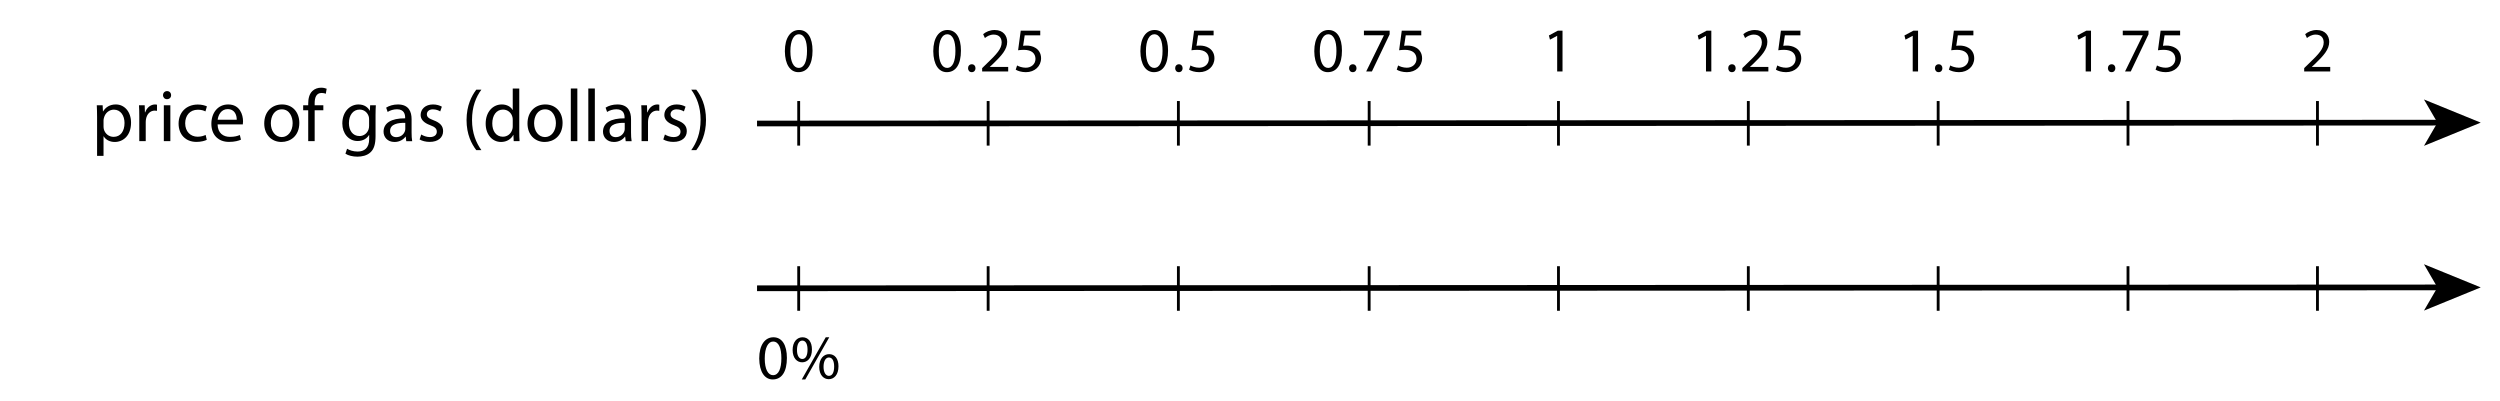 <?xml version="1.0" encoding="utf-8"?>
<!-- Generator: Adobe Illustrator 23.0.3, SVG Export Plug-In . SVG Version: 6.00 Build 0)  -->
<svg version="1.1" xmlns="http://www.w3.org/2000/svg" xmlns:xlink="http://www.w3.org/1999/xlink" x="0px" y="0px"
	 viewBox="0 0 438.24 70.28" style="enable-background:new 0 0 438.24 70.28;" xml:space="preserve">
<style type="text/css">
	.st0{fill:none;stroke:#000000;stroke-miterlimit:10;}
	.st1{fill:none;stroke:#000000;stroke-width:0.5;stroke-miterlimit:10;}
</style>
<g id="Artwork">
	<g>
		<g>
			<line class="st0" x1="427.8" y1="21.499" x2="132.705" y2="21.651"/>
			<g>
				<polygon points="434.861,21.495 424.909,17.435 427.272,21.499 424.914,25.565 				"/>
			</g>
		</g>
	</g>
	<g>
		<g>
			<line class="st0" x1="427.8" y1="50.382" x2="132.705" y2="50.535"/>
			<g>
				<polygon points="434.861,50.379 424.909,46.318 427.272,50.383 424.914,54.448 				"/>
			</g>
		</g>
	</g>
	<line class="st1" x1="140.008" y1="17.711" x2="140.008" y2="25.525"/>
	<line class="st1" x1="140.008" y1="46.665" x2="140.008" y2="54.479"/>
	<line class="st1" x1="173.217" y1="17.711" x2="173.217" y2="25.525"/>
	<line class="st1" x1="173.217" y1="46.665" x2="173.217" y2="54.479"/>
	<line class="st1" x1="206.566" y1="17.711" x2="206.566" y2="25.525"/>
	<line class="st1" x1="206.566" y1="46.665" x2="206.566" y2="54.479"/>
	<line class="st1" x1="240.007" y1="17.711" x2="240.007" y2="25.525"/>
	<line class="st1" x1="240.007" y1="46.665" x2="240.007" y2="54.479"/>
	<line class="st1" x1="273.193" y1="17.711" x2="273.193" y2="25.525"/>
	<line class="st1" x1="273.193" y1="46.665" x2="273.193" y2="54.479"/>
	<line class="st1" x1="306.472" y1="17.711" x2="306.472" y2="25.525"/>
	<line class="st1" x1="306.472" y1="46.665" x2="306.472" y2="54.479"/>
	<line class="st1" x1="339.751" y1="17.711" x2="339.751" y2="25.525"/>
	<line class="st1" x1="339.751" y1="46.665" x2="339.751" y2="54.479"/>
	<line class="st1" x1="373.03" y1="17.711" x2="373.03" y2="25.525"/>
	<line class="st1" x1="373.03" y1="46.665" x2="373.03" y2="54.479"/>
	<line class="st1" x1="406.24" y1="17.711" x2="406.24" y2="25.525"/>
	<line class="st1" x1="406.24" y1="46.665" x2="406.24" y2="54.479"/>
</g>
<g id="Type">
	<g>
		<path d="M17.018,20.506c0-0.806-0.026-1.456-0.052-2.054h1.027l0.052,1.079h0.026c0.468-0.767,1.209-1.222,2.236-1.222
			c1.521,0,2.665,1.287,2.665,3.198c0,2.262-1.378,3.38-2.86,3.38c-0.832,0-1.56-0.364-1.937-0.988h-0.026v3.419h-1.131V20.506z
			 M18.149,22.184c0,0.169,0.026,0.325,0.052,0.468c0.208,0.793,0.897,1.339,1.716,1.339c1.209,0,1.911-0.988,1.911-2.431
			c0-1.261-0.663-2.34-1.872-2.34c-0.78,0-1.508,0.559-1.729,1.417c-0.039,0.143-0.078,0.312-0.078,0.468V22.184z"/>
		<path d="M24.415,20.416c0-0.741-0.013-1.378-0.052-1.963h1.001l0.039,1.235h0.052c0.286-0.845,0.975-1.378,1.742-1.378
			c0.13,0,0.221,0.013,0.325,0.039v1.079c-0.117-0.026-0.234-0.039-0.39-0.039c-0.806,0-1.378,0.611-1.534,1.469
			c-0.026,0.156-0.052,0.338-0.052,0.533v3.354h-1.131V20.416z"/>
		<path d="M29.992,16.684c0.013,0.39-0.273,0.702-0.728,0.702c-0.403,0-0.689-0.312-0.689-0.702c0-0.403,0.299-0.715,0.715-0.715
			C29.719,15.969,29.992,16.281,29.992,16.684z M28.718,24.745v-6.292h1.144v6.292H28.718z"/>
		<path d="M36.245,24.511c-0.299,0.156-0.962,0.364-1.807,0.364c-1.898,0-3.133-1.287-3.133-3.211c0-1.937,1.326-3.341,3.38-3.341
			c0.676,0,1.274,0.169,1.586,0.325l-0.26,0.884c-0.273-0.156-0.702-0.299-1.326-0.299c-1.443,0-2.223,1.066-2.223,2.379
			c0,1.456,0.936,2.353,2.184,2.353c0.65,0,1.079-0.169,1.404-0.312L36.245,24.511z"/>
		<path d="M38.143,21.807c0.026,1.547,1.014,2.184,2.158,2.184c0.819,0,1.313-0.143,1.742-0.325l0.195,0.819
			c-0.403,0.182-1.092,0.39-2.093,0.39c-1.938,0-3.094-1.274-3.094-3.172c0-1.898,1.118-3.393,2.951-3.393
			c2.054,0,2.6,1.807,2.6,2.964c0,0.234-0.026,0.416-0.039,0.533H38.143z M41.497,20.987c0.013-0.728-0.299-1.859-1.586-1.859
			c-1.157,0-1.664,1.066-1.755,1.859H41.497z"/>
		<path d="M52.469,21.546c0,2.327-1.612,3.341-3.133,3.341c-1.703,0-3.016-1.248-3.016-3.237c0-2.106,1.378-3.341,3.12-3.341
			C51.247,18.31,52.469,19.623,52.469,21.546z M47.477,21.611c0,1.378,0.793,2.418,1.911,2.418c1.092,0,1.911-1.027,1.911-2.444
			c0-1.066-0.533-2.418-1.885-2.418C48.062,19.167,47.477,20.416,47.477,21.611z"/>
		<path d="M54.028,24.745v-5.421h-0.884v-0.871h0.884v-0.299c0-0.884,0.195-1.69,0.728-2.197c0.429-0.416,1.001-0.585,1.534-0.585
			c0.403,0,0.754,0.091,0.975,0.182l-0.156,0.884c-0.169-0.078-0.403-0.143-0.728-0.143c-0.975,0-1.222,0.858-1.222,1.82v0.338
			h1.521v0.871H55.16v5.421H54.028z"/>
		<path d="M65.884,18.453c-0.026,0.455-0.052,0.962-0.052,1.729v3.653c0,1.443-0.286,2.327-0.897,2.873
			c-0.611,0.572-1.495,0.754-2.288,0.754c-0.754,0-1.586-0.182-2.093-0.52l0.286-0.871c0.416,0.26,1.066,0.494,1.846,0.494
			c1.17,0,2.028-0.611,2.028-2.197v-0.702h-0.026c-0.351,0.585-1.027,1.053-2.002,1.053c-1.561,0-2.678-1.326-2.678-3.068
			c0-2.132,1.391-3.341,2.834-3.341c1.092,0,1.69,0.572,1.963,1.092h0.026l0.052-0.949H65.884z M64.701,20.936
			c0-0.195-0.013-0.364-0.065-0.52c-0.208-0.663-0.767-1.209-1.599-1.209c-1.092,0-1.872,0.923-1.872,2.379
			c0,1.235,0.624,2.262,1.859,2.262c0.702,0,1.339-0.442,1.586-1.17c0.065-0.195,0.091-0.416,0.091-0.611V20.936z"/>
		<path d="M71.214,24.745l-0.091-0.793h-0.039c-0.351,0.494-1.027,0.936-1.924,0.936c-1.274,0-1.924-0.897-1.924-1.807
			c0-1.521,1.352-2.353,3.783-2.34v-0.13c0-0.52-0.143-1.456-1.43-1.456c-0.585,0-1.196,0.182-1.638,0.468l-0.26-0.754
			c0.52-0.338,1.274-0.559,2.067-0.559c1.924,0,2.392,1.313,2.392,2.574v2.354c0,0.546,0.026,1.079,0.104,1.508H71.214z
			 M71.045,21.534c-1.248-0.026-2.665,0.195-2.665,1.417c0,0.741,0.494,1.092,1.079,1.092c0.819,0,1.339-0.52,1.521-1.053
			c0.039-0.117,0.065-0.247,0.065-0.364V21.534z"/>
		<path d="M73.84,23.575c0.338,0.221,0.936,0.455,1.508,0.455c0.832,0,1.222-0.416,1.222-0.936c0-0.546-0.325-0.845-1.17-1.157
			c-1.131-0.403-1.664-1.027-1.664-1.781c0-1.014,0.819-1.846,2.171-1.846c0.637,0,1.196,0.182,1.547,0.39l-0.286,0.832
			c-0.247-0.156-0.702-0.364-1.287-0.364c-0.676,0-1.053,0.39-1.053,0.858c0,0.52,0.377,0.754,1.196,1.066
			c1.092,0.416,1.651,0.962,1.651,1.898c0,1.105-0.858,1.885-2.354,1.885c-0.689,0-1.326-0.169-1.768-0.429L73.84,23.575z"/>
		<path d="M84.383,15.722c-0.949,1.274-1.638,2.964-1.638,5.317c0,2.314,0.715,3.978,1.638,5.278h-0.897
			c-0.819-1.079-1.703-2.743-1.703-5.278c0.013-2.561,0.884-4.225,1.703-5.317H84.383z"/>
		<path d="M91.026,15.514v7.605c0,0.559,0.013,1.196,0.052,1.625h-1.027l-0.052-1.092h-0.026c-0.351,0.702-1.118,1.235-2.145,1.235
			c-1.521,0-2.691-1.287-2.691-3.198c-0.013-2.093,1.287-3.38,2.821-3.38c0.962,0,1.612,0.455,1.898,0.962h0.026v-3.757H91.026z
			 M89.882,21.014c0-0.143-0.013-0.338-0.052-0.481c-0.169-0.729-0.793-1.326-1.651-1.326c-1.183,0-1.885,1.04-1.885,2.431
			c0,1.274,0.624,2.327,1.859,2.327c0.767,0,1.469-0.507,1.677-1.365c0.039-0.156,0.052-0.312,0.052-0.494V21.014z"/>
		<path d="M98.618,21.546c0,2.327-1.612,3.341-3.133,3.341c-1.703,0-3.016-1.248-3.016-3.237c0-2.106,1.378-3.341,3.12-3.341
			C97.396,18.31,98.618,19.623,98.618,21.546z M93.626,21.611c0,1.378,0.793,2.418,1.911,2.418c1.092,0,1.911-1.027,1.911-2.444
			c0-1.066-0.533-2.418-1.885-2.418C94.211,19.167,93.626,20.416,93.626,21.611z"/>
		<path d="M100.061,15.514h1.144v9.23h-1.144V15.514z"/>
		<path d="M103.129,15.514h1.144v9.23h-1.144V15.514z"/>
		<path d="M109.681,24.745l-0.091-0.793h-0.039c-0.351,0.494-1.027,0.936-1.924,0.936c-1.274,0-1.924-0.897-1.924-1.807
			c0-1.521,1.352-2.353,3.783-2.34v-0.13c0-0.52-0.143-1.456-1.43-1.456c-0.585,0-1.196,0.182-1.638,0.468l-0.26-0.754
			c0.52-0.338,1.274-0.559,2.067-0.559c1.924,0,2.392,1.313,2.392,2.574v2.354c0,0.546,0.026,1.079,0.104,1.508H109.681z
			 M109.512,21.534c-1.248-0.026-2.665,0.195-2.665,1.417c0,0.741,0.494,1.092,1.079,1.092c0.819,0,1.339-0.52,1.521-1.053
			c0.039-0.117,0.065-0.247,0.065-0.364V21.534z"/>
		<path d="M112.463,20.416c0-0.741-0.013-1.378-0.052-1.963h1.001l0.039,1.235h0.052c0.286-0.845,0.975-1.378,1.742-1.378
			c0.13,0,0.221,0.013,0.325,0.039v1.079c-0.117-0.026-0.234-0.039-0.39-0.039c-0.806,0-1.378,0.611-1.534,1.469
			c-0.026,0.156-0.052,0.338-0.052,0.533v3.354h-1.131V20.416z"/>
		<path d="M116.558,23.575c0.338,0.221,0.936,0.455,1.508,0.455c0.832,0,1.222-0.416,1.222-0.936c0-0.546-0.325-0.845-1.17-1.157
			c-1.131-0.403-1.664-1.027-1.664-1.781c0-1.014,0.819-1.846,2.171-1.846c0.637,0,1.196,0.182,1.547,0.39l-0.286,0.832
			c-0.247-0.156-0.702-0.364-1.287-0.364c-0.676,0-1.053,0.39-1.053,0.858c0,0.52,0.377,0.754,1.196,1.066
			c1.092,0.416,1.651,0.962,1.651,1.898c0,1.105-0.858,1.885-2.353,1.885c-0.689,0-1.326-0.169-1.768-0.429L116.558,23.575z"/>
		<path d="M121.173,26.318c0.923-1.287,1.638-2.978,1.638-5.317c0-2.327-0.702-3.991-1.638-5.278h0.884
			c0.832,1.066,1.703,2.73,1.703,5.292c0,2.548-0.871,4.199-1.703,5.304H121.173z"/>
	</g>
	<g>
		<path d="M142.434,8.878c0,2.431-0.902,3.773-2.486,3.773c-1.397,0-2.343-1.309-2.365-3.675c0-2.398,1.034-3.718,2.486-3.718
			C141.576,5.259,142.434,6.601,142.434,8.878z M138.551,8.988c0,1.859,0.572,2.916,1.452,2.916c0.99,0,1.463-1.155,1.463-2.981
			c0-1.76-0.451-2.916-1.452-2.916C139.167,6.007,138.551,7.041,138.551,8.988z"/>
	</g>
	<g>
		<path d="M168.45,8.878c0,2.431-0.902,3.773-2.486,3.773c-1.397,0-2.343-1.309-2.365-3.675c0-2.398,1.034-3.718,2.486-3.718
			C167.592,5.259,168.45,6.601,168.45,8.878z M164.566,8.988c0,1.859,0.572,2.916,1.452,2.916c0.99,0,1.463-1.155,1.463-2.981
			c0-1.76-0.451-2.916-1.452-2.916C165.183,6.007,164.566,7.041,164.566,8.988z"/>
		<path d="M169.692,11.958c0-0.407,0.275-0.693,0.66-0.693c0.385,0,0.649,0.286,0.649,0.693c0,0.396-0.253,0.693-0.66,0.693
			C169.956,12.652,169.692,12.355,169.692,11.958z"/>
		<path d="M172.167,12.531v-0.594l0.759-0.737c1.826-1.738,2.651-2.663,2.662-3.741c0-0.726-0.352-1.397-1.419-1.397
			c-0.649,0-1.188,0.33-1.519,0.605l-0.308-0.682c0.495-0.418,1.199-0.726,2.024-0.726c1.541,0,2.189,1.056,2.189,2.079
			c0,1.32-0.957,2.388-2.464,3.84l-0.572,0.528v0.022h3.212v0.803H172.167z"/>
		<path d="M182.354,6.194h-2.729l-0.275,1.837c0.165-0.022,0.319-0.044,0.583-0.044c0.55,0,1.1,0.121,1.541,0.385
			c0.561,0.319,1.023,0.935,1.023,1.837c0,1.397-1.111,2.442-2.663,2.442c-0.781,0-1.441-0.22-1.782-0.44l0.242-0.737
			c0.297,0.176,0.88,0.396,1.529,0.396c0.913,0,1.694-0.594,1.694-1.551c-0.011-0.924-0.627-1.584-2.058-1.584
			c-0.407,0-0.726,0.044-0.99,0.077l0.462-3.432h3.421V6.194z"/>
	</g>
	<g>
		<path d="M204.757,8.878c0,2.431-0.902,3.773-2.486,3.773c-1.397,0-2.343-1.309-2.365-3.675c0-2.398,1.034-3.718,2.486-3.718
			C203.899,5.259,204.757,6.601,204.757,8.878z M200.874,8.988c0,1.859,0.572,2.916,1.452,2.916c0.99,0,1.463-1.155,1.463-2.981
			c0-1.76-0.451-2.916-1.452-2.916C201.49,6.007,200.874,7.041,200.874,8.988z"/>
		<path d="M206,11.958c0-0.407,0.275-0.693,0.66-0.693c0.385,0,0.649,0.286,0.649,0.693c0,0.396-0.253,0.693-0.66,0.693
			C206.264,12.652,206,12.355,206,11.958z"/>
		<path d="M212.743,6.194h-2.729l-0.275,1.837c0.165-0.022,0.319-0.044,0.583-0.044c0.55,0,1.1,0.121,1.541,0.385
			c0.561,0.319,1.023,0.935,1.023,1.837c0,1.397-1.111,2.442-2.663,2.442c-0.781,0-1.441-0.22-1.782-0.44l0.242-0.737
			c0.297,0.176,0.88,0.396,1.529,0.396c0.913,0,1.694-0.594,1.694-1.551c-0.011-0.924-0.627-1.584-2.058-1.584
			c-0.407,0-0.726,0.044-0.99,0.077l0.462-3.432h3.421V6.194z"/>
	</g>
	<g>
		<path d="M235.24,8.878c0,2.431-0.902,3.773-2.486,3.773c-1.397,0-2.343-1.309-2.365-3.675c0-2.398,1.034-3.718,2.486-3.718
			C234.382,5.259,235.24,6.601,235.24,8.878z M231.357,8.988c0,1.859,0.572,2.916,1.452,2.916c0.99,0,1.463-1.155,1.463-2.981
			c0-1.76-0.451-2.916-1.452-2.916C231.973,6.007,231.357,7.041,231.357,8.988z"/>
		<path d="M236.483,11.958c0-0.407,0.275-0.693,0.66-0.693c0.385,0,0.649,0.286,0.649,0.693c0,0.396-0.253,0.693-0.66,0.693
			C236.747,12.652,236.483,12.355,236.483,11.958z"/>
		<path d="M243.6,5.38v0.638l-3.113,6.513h-1.001l3.103-6.326V6.183h-3.499V5.38H243.6z"/>
		<path d="M249.145,6.194h-2.729l-0.275,1.837c0.165-0.022,0.319-0.044,0.583-0.044c0.55,0,1.1,0.121,1.541,0.385
			c0.561,0.319,1.023,0.935,1.023,1.837c0,1.397-1.111,2.442-2.663,2.442c-0.781,0-1.441-0.22-1.782-0.44l0.242-0.737
			c0.297,0.176,0.88,0.396,1.529,0.396c0.913,0,1.694-0.594,1.694-1.551c-0.011-0.924-0.627-1.584-2.058-1.584
			c-0.407,0-0.726,0.044-0.99,0.077l0.462-3.432h3.421V6.194z"/>
	</g>
	<g>
		<path d="M299.053,6.282h-0.022l-1.243,0.671l-0.187-0.737l1.562-0.836h0.825v7.151h-0.936V6.282z"/>
		<path d="M302.947,11.958c0-0.407,0.275-0.693,0.66-0.693c0.385,0,0.649,0.286,0.649,0.693c0,0.396-0.253,0.693-0.66,0.693
			C303.211,12.652,302.947,12.355,302.947,11.958z"/>
		<path d="M305.422,12.531v-0.594l0.759-0.737c1.826-1.738,2.651-2.663,2.662-3.741c0-0.726-0.352-1.397-1.419-1.397
			c-0.649,0-1.188,0.33-1.519,0.605l-0.308-0.682c0.495-0.418,1.199-0.726,2.024-0.726c1.541,0,2.189,1.056,2.189,2.079
			c0,1.32-0.957,2.388-2.464,3.84l-0.572,0.528v0.022h3.212v0.803H305.422z"/>
		<path d="M315.609,6.194h-2.729l-0.275,1.837c0.165-0.022,0.319-0.044,0.583-0.044c0.55,0,1.1,0.121,1.541,0.385
			c0.561,0.319,1.023,0.935,1.023,1.837c0,1.397-1.111,2.442-2.663,2.442c-0.781,0-1.441-0.22-1.782-0.44l0.242-0.737
			c0.297,0.176,0.88,0.396,1.529,0.396c0.913,0,1.694-0.594,1.694-1.551c-0.011-0.924-0.627-1.584-2.058-1.584
			c-0.407,0-0.726,0.044-0.99,0.077l0.462-3.432h3.421V6.194z"/>
	</g>
	<g>
		<path d="M335.292,6.282h-0.022l-1.243,0.671l-0.187-0.737l1.562-0.836h0.825v7.151h-0.936V6.282z"/>
		<path d="M339.186,11.958c0-0.407,0.275-0.693,0.66-0.693c0.385,0,0.649,0.286,0.649,0.693c0,0.396-0.253,0.693-0.66,0.693
			C339.449,12.652,339.186,12.355,339.186,11.958z"/>
		<path d="M345.929,6.194H343.2l-0.275,1.837c0.165-0.022,0.319-0.044,0.583-0.044c0.55,0,1.1,0.121,1.541,0.385
			c0.561,0.319,1.023,0.935,1.023,1.837c0,1.397-1.111,2.442-2.663,2.442c-0.781,0-1.441-0.22-1.782-0.44l0.242-0.737
			c0.297,0.176,0.88,0.396,1.529,0.396c0.913,0,1.694-0.594,1.694-1.551c-0.011-0.924-0.627-1.584-2.058-1.584
			c-0.407,0-0.726,0.044-0.99,0.077l0.462-3.432h3.421V6.194z"/>
	</g>
	<g>
		<path d="M365.611,6.282h-0.022l-1.243,0.671l-0.187-0.737l1.562-0.836h0.825v7.151h-0.936V6.282z"/>
		<path d="M369.505,11.958c0-0.407,0.275-0.693,0.66-0.693c0.385,0,0.649,0.286,0.649,0.693c0,0.396-0.253,0.693-0.66,0.693
			C369.769,12.652,369.505,12.355,369.505,11.958z"/>
		<path d="M376.623,5.38v0.638l-3.113,6.513h-1.001l3.103-6.326V6.183h-3.499V5.38H376.623z"/>
		<path d="M382.167,6.194h-2.729l-0.275,1.837c0.165-0.022,0.319-0.044,0.583-0.044c0.55,0,1.1,0.121,1.541,0.385
			c0.561,0.319,1.023,0.935,1.023,1.837c0,1.397-1.111,2.442-2.663,2.442c-0.781,0-1.441-0.22-1.782-0.44l0.242-0.737
			c0.297,0.176,0.88,0.396,1.529,0.396c0.913,0,1.694-0.594,1.694-1.551c-0.011-0.924-0.627-1.584-2.058-1.584
			c-0.407,0-0.726,0.044-0.99,0.077l0.462-3.432h3.421V6.194z"/>
	</g>
	<g>
		<path d="M403.914,12.531v-0.594l0.759-0.737c1.826-1.738,2.651-2.663,2.662-3.741c0-0.726-0.352-1.397-1.419-1.397
			c-0.649,0-1.188,0.33-1.519,0.605l-0.308-0.682c0.495-0.418,1.199-0.726,2.024-0.726c1.541,0,2.189,1.056,2.189,2.079
			c0,1.32-0.957,2.388-2.464,3.84l-0.572,0.528v0.022h3.212v0.803H403.914z"/>
	</g>
	<g>
		<path d="M272.968,6.282h-0.022l-1.243,0.671l-0.187-0.737l1.562-0.836h0.825v7.151h-0.936V6.282z"/>
	</g>
	<g>
		<g>
			<path d="M137.94,62.742c0,2.431-0.902,3.773-2.486,3.773c-1.397,0-2.343-1.309-2.365-3.675c0-2.398,1.034-3.718,2.486-3.718
				C137.083,59.123,137.94,60.465,137.94,62.742z M134.057,62.852c0,1.859,0.572,2.916,1.452,2.916c0.99,0,1.463-1.155,1.463-2.981
				c0-1.76-0.451-2.916-1.452-2.916C134.673,59.871,134.057,60.905,134.057,62.852z"/>
			<path d="M142.33,61.257c0,1.507-0.792,2.255-1.716,2.255c-0.891,0-1.662-0.715-1.672-2.156c0-1.43,0.781-2.233,1.727-2.233
				C141.669,59.123,142.33,59.893,142.33,61.257z M139.711,61.323c-0.022,0.913,0.319,1.606,0.924,1.606
				c0.638,0,0.924-0.682,0.924-1.628c0-0.869-0.253-1.595-0.924-1.595C140.03,59.706,139.711,60.421,139.711,61.323z
				 M140.547,66.516l4.203-7.393h0.616l-4.203,7.393H140.547z M146.983,64.216c0,1.507-0.792,2.255-1.705,2.255
				c-0.891,0-1.661-0.715-1.672-2.146c0-1.441,0.781-2.244,1.728-2.244C146.334,62.082,146.983,62.852,146.983,64.216z
				 M144.365,64.282c-0.011,0.913,0.341,1.606,0.935,1.606c0.638,0,0.924-0.682,0.924-1.628c0-0.869-0.253-1.595-0.924-1.595
				C144.695,62.665,144.365,63.38,144.365,64.282z"/>
		</g>
	</g>
	<g>
	</g>
	<g>
	</g>
	<g>
	</g>
	<g>
	</g>
	<g>
	</g>
	<g>
	</g>
	<g>
	</g>
	<g>
	</g>
	<g>
	</g>
	<g>
	</g>
	<g>
	</g>
	<g>
	</g>
	<g>
	</g>
	<g>
	</g>
	<g>
	</g>
	<g>
	</g>
</g>
</svg>
